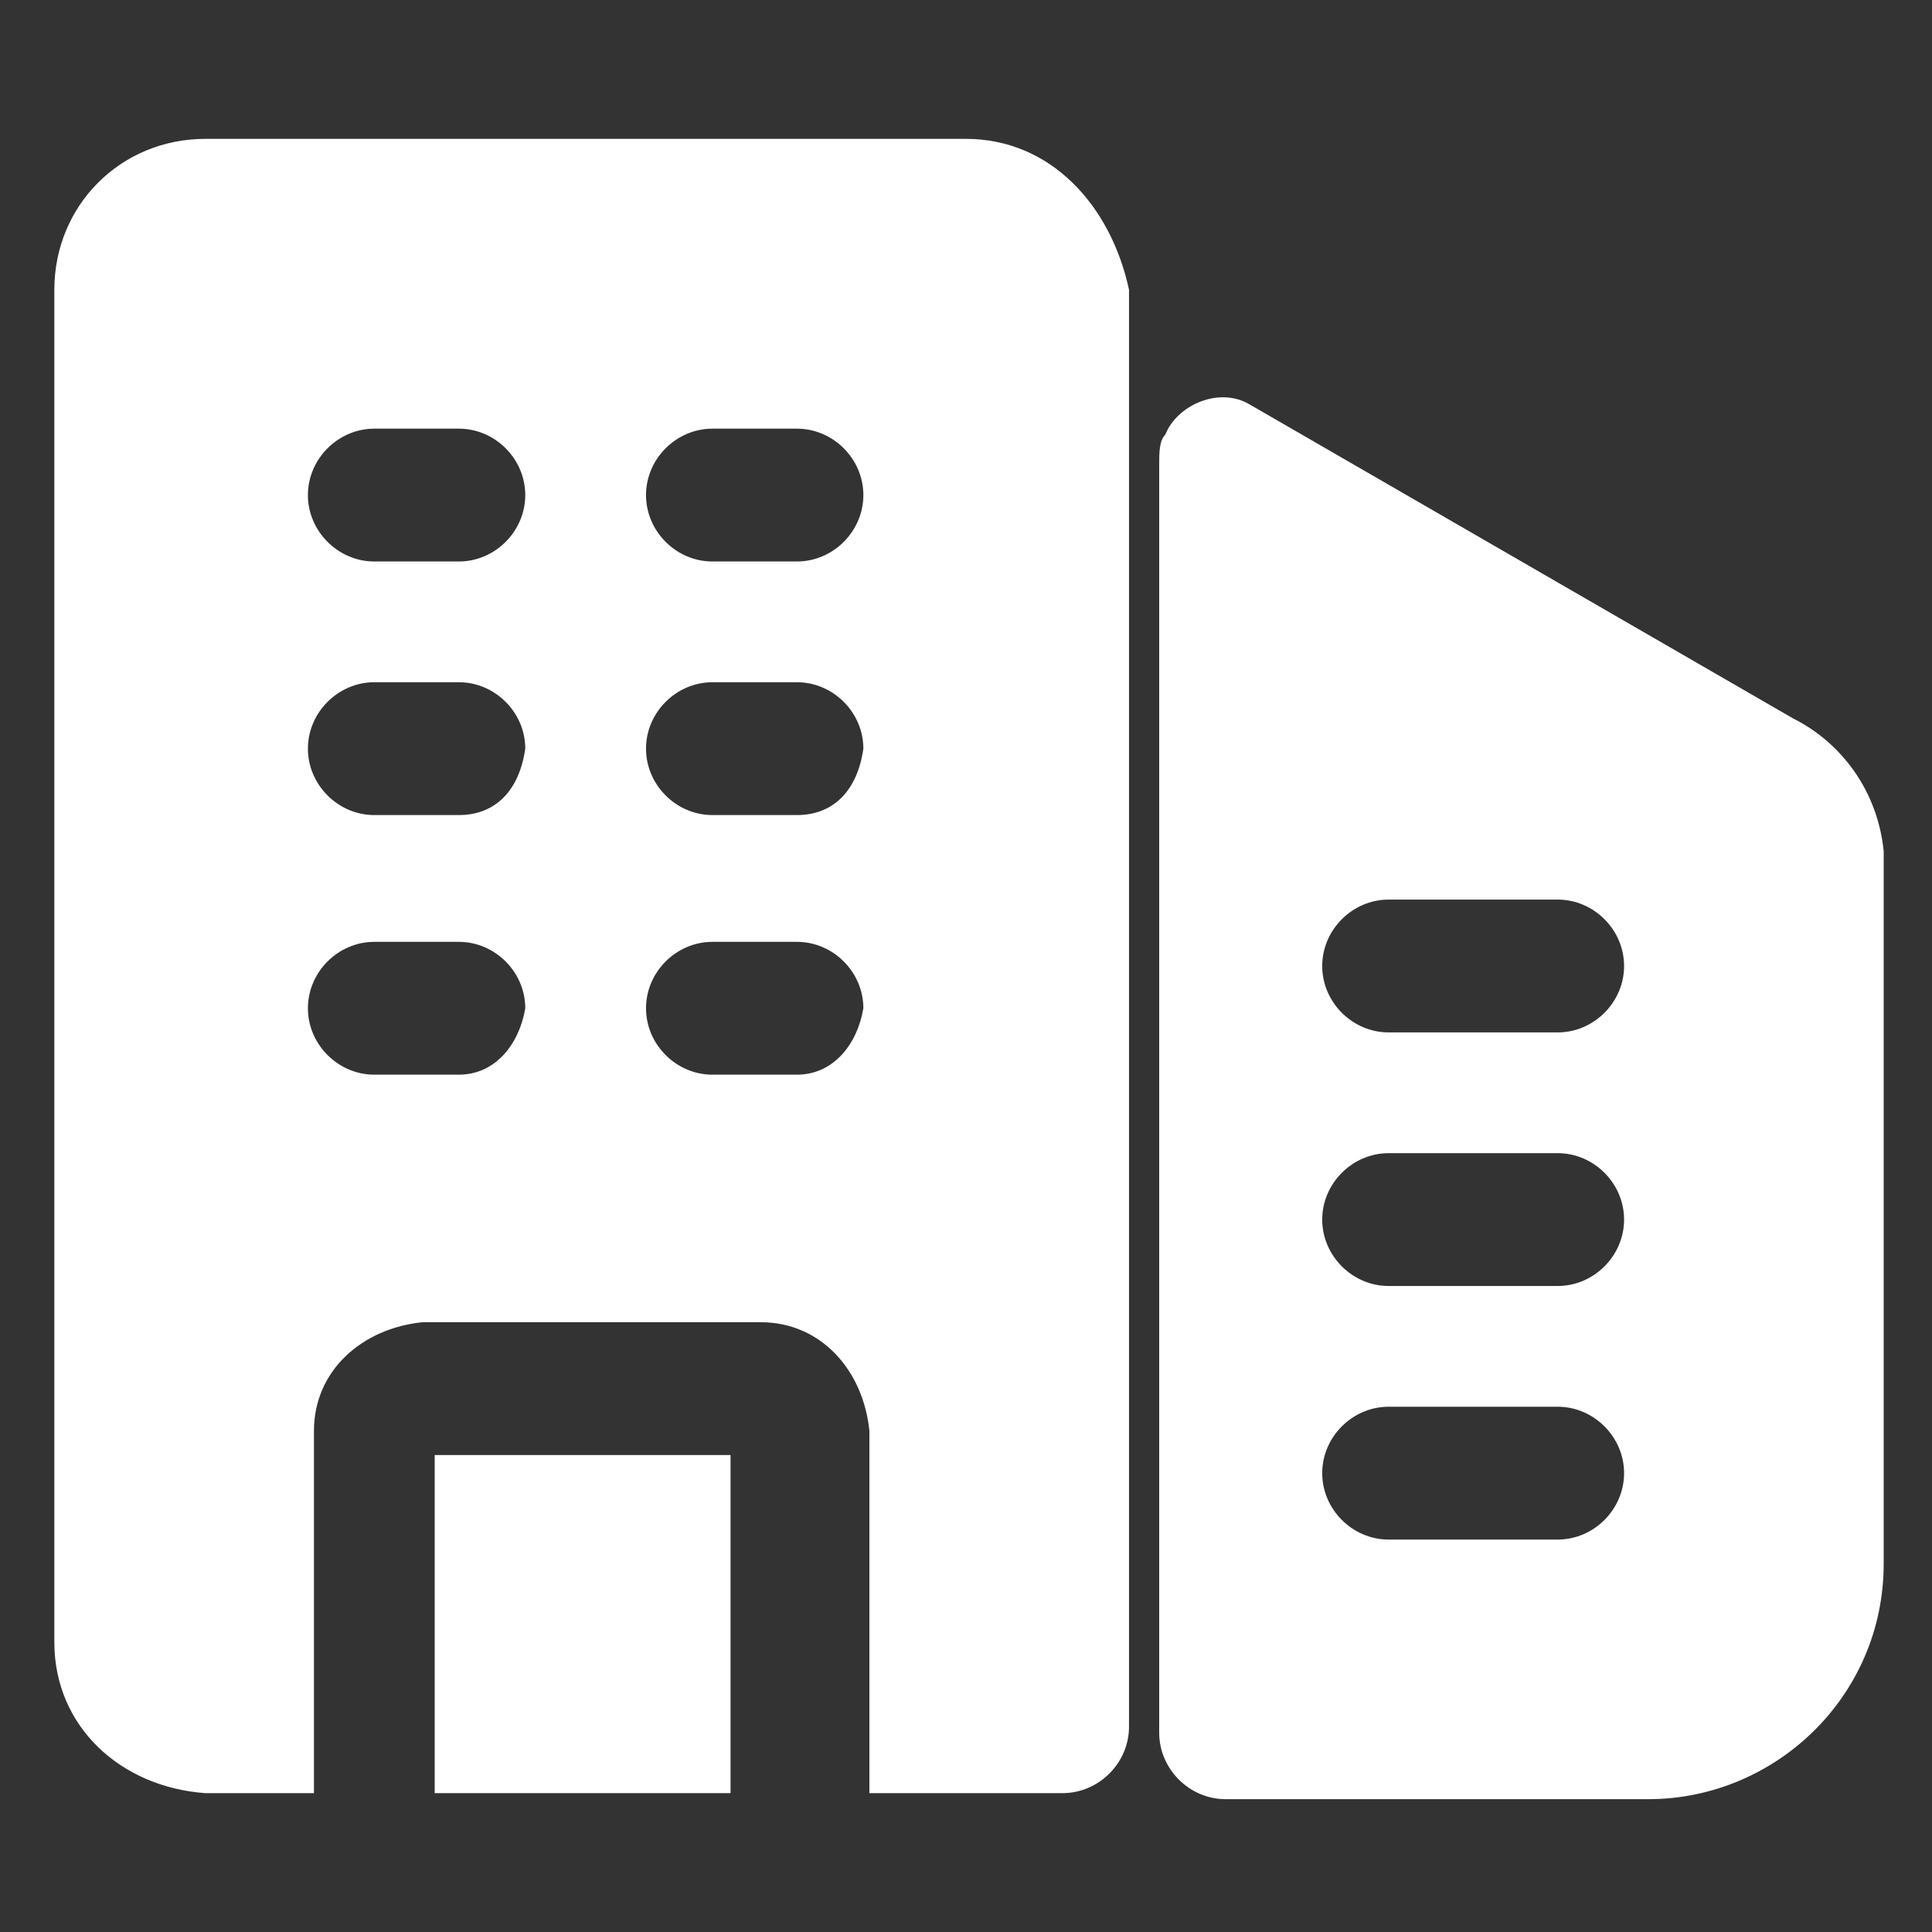 <?xml version="1.0" encoding="utf-8"?>
<!-- Generator: Adobe Illustrator 27.0.0, SVG Export Plug-In . SVG Version: 6.00 Build 0)  -->
<svg version="1.1" id="Layer_1" xmlns="http://www.w3.org/2000/svg" xmlns:xlink="http://www.w3.org/1999/xlink" x="0px" y="0px"
	 viewBox="0 0 32 32" style="enable-background:new 0 0 32 32;" xml:space="preserve">
<rect x="0" y="0" width="32" height="32" fill="#333333" stroke="none"/>
<style type="text/css">
	.st0{fill:#FFFFFF;}
</style>
<g>
	<g id="Layer_2_00000119820407195131791020000002653782298284365756_">
		<path class="st0" d="M29.7,11.9l-9-5.2c-0.5-0.3-1.2,0-1.4,0.5c-0.1,0.1-0.1,0.3-0.1,0.5v21c0,0.6,0.5,1.1,1.1,1.1h7
			c2.1,0,3.9-1.7,3.9-3.9V14.1C31.1,13.1,30.5,12.3,29.7,11.9L29.7,11.9z M25.8,25.5H23c-0.6,0-1.1-0.5-1.1-1.1
			c0-0.6,0.5-1.1,1.1-1.1h2.8c0.6,0,1.1,0.5,1.1,1.1C26.9,25,26.4,25.5,25.8,25.5z M25.8,21.3H23c-0.6,0-1.1-0.5-1.1-1.1
			c0-0.6,0.5-1.1,1.1-1.1h2.8c0.6,0,1.1,0.5,1.1,1.1C26.9,20.8,26.4,21.3,25.8,21.3z M25.8,17.1H23c-0.6,0-1.1-0.5-1.1-1.1
			s0.5-1.1,1.1-1.1h2.8c0.6,0,1.1,0.5,1.1,1.1S26.4,17.1,25.8,17.1z"/>
		<path class="st0" d="M16,2.3H3.4C2,2.3,0.9,3.4,0.9,4.8v22.4c0,1.4,1.1,2.4,2.5,2.5h1.8v-6c0-1,0.8-1.7,1.8-1.8h5.6
			c1,0,1.7,0.8,1.8,1.8v6h3.2c0.6,0,1.1-0.5,1.1-1.1V4.8C18.4,3.4,17.4,2.3,16,2.3L16,2.3z M7.6,17.8H6.2c-0.6,0-1.1-0.5-1.1-1.1
			c0-0.6,0.5-1.1,1.1-1.1h1.4c0.6,0,1.1,0.5,1.1,1.1C8.6,17.3,8.2,17.8,7.6,17.8z M7.6,13.5H6.2c-0.6,0-1.1-0.5-1.1-1.1
			c0-0.6,0.5-1.1,1.1-1.1h1.4c0.6,0,1.1,0.5,1.1,1.1C8.6,13.1,8.2,13.5,7.6,13.5z M7.6,9.3H6.2c-0.6,0-1.1-0.5-1.1-1.1
			s0.5-1.1,1.1-1.1h1.4c0.6,0,1.1,0.5,1.1,1.1S8.2,9.3,7.6,9.3z M13.2,17.8h-1.4c-0.6,0-1.1-0.5-1.1-1.1c0-0.6,0.5-1.1,1.1-1.1h1.4
			c0.6,0,1.1,0.5,1.1,1.1C14.2,17.3,13.8,17.8,13.2,17.8z M13.2,13.5h-1.4c-0.6,0-1.1-0.5-1.1-1.1c0-0.6,0.5-1.1,1.1-1.1h1.4
			c0.6,0,1.1,0.5,1.1,1.1C14.2,13.1,13.8,13.5,13.2,13.5z M13.2,9.3h-1.4c-0.6,0-1.1-0.5-1.1-1.1s0.5-1.1,1.1-1.1h1.4
			c0.6,0,1.1,0.5,1.1,1.1S13.8,9.3,13.2,9.3z"/>
		<path class="st0" d="M7.2,24.1h4.9v5.6H7.2L7.2,24.1z"/>
	</g>
</g>
</svg>
